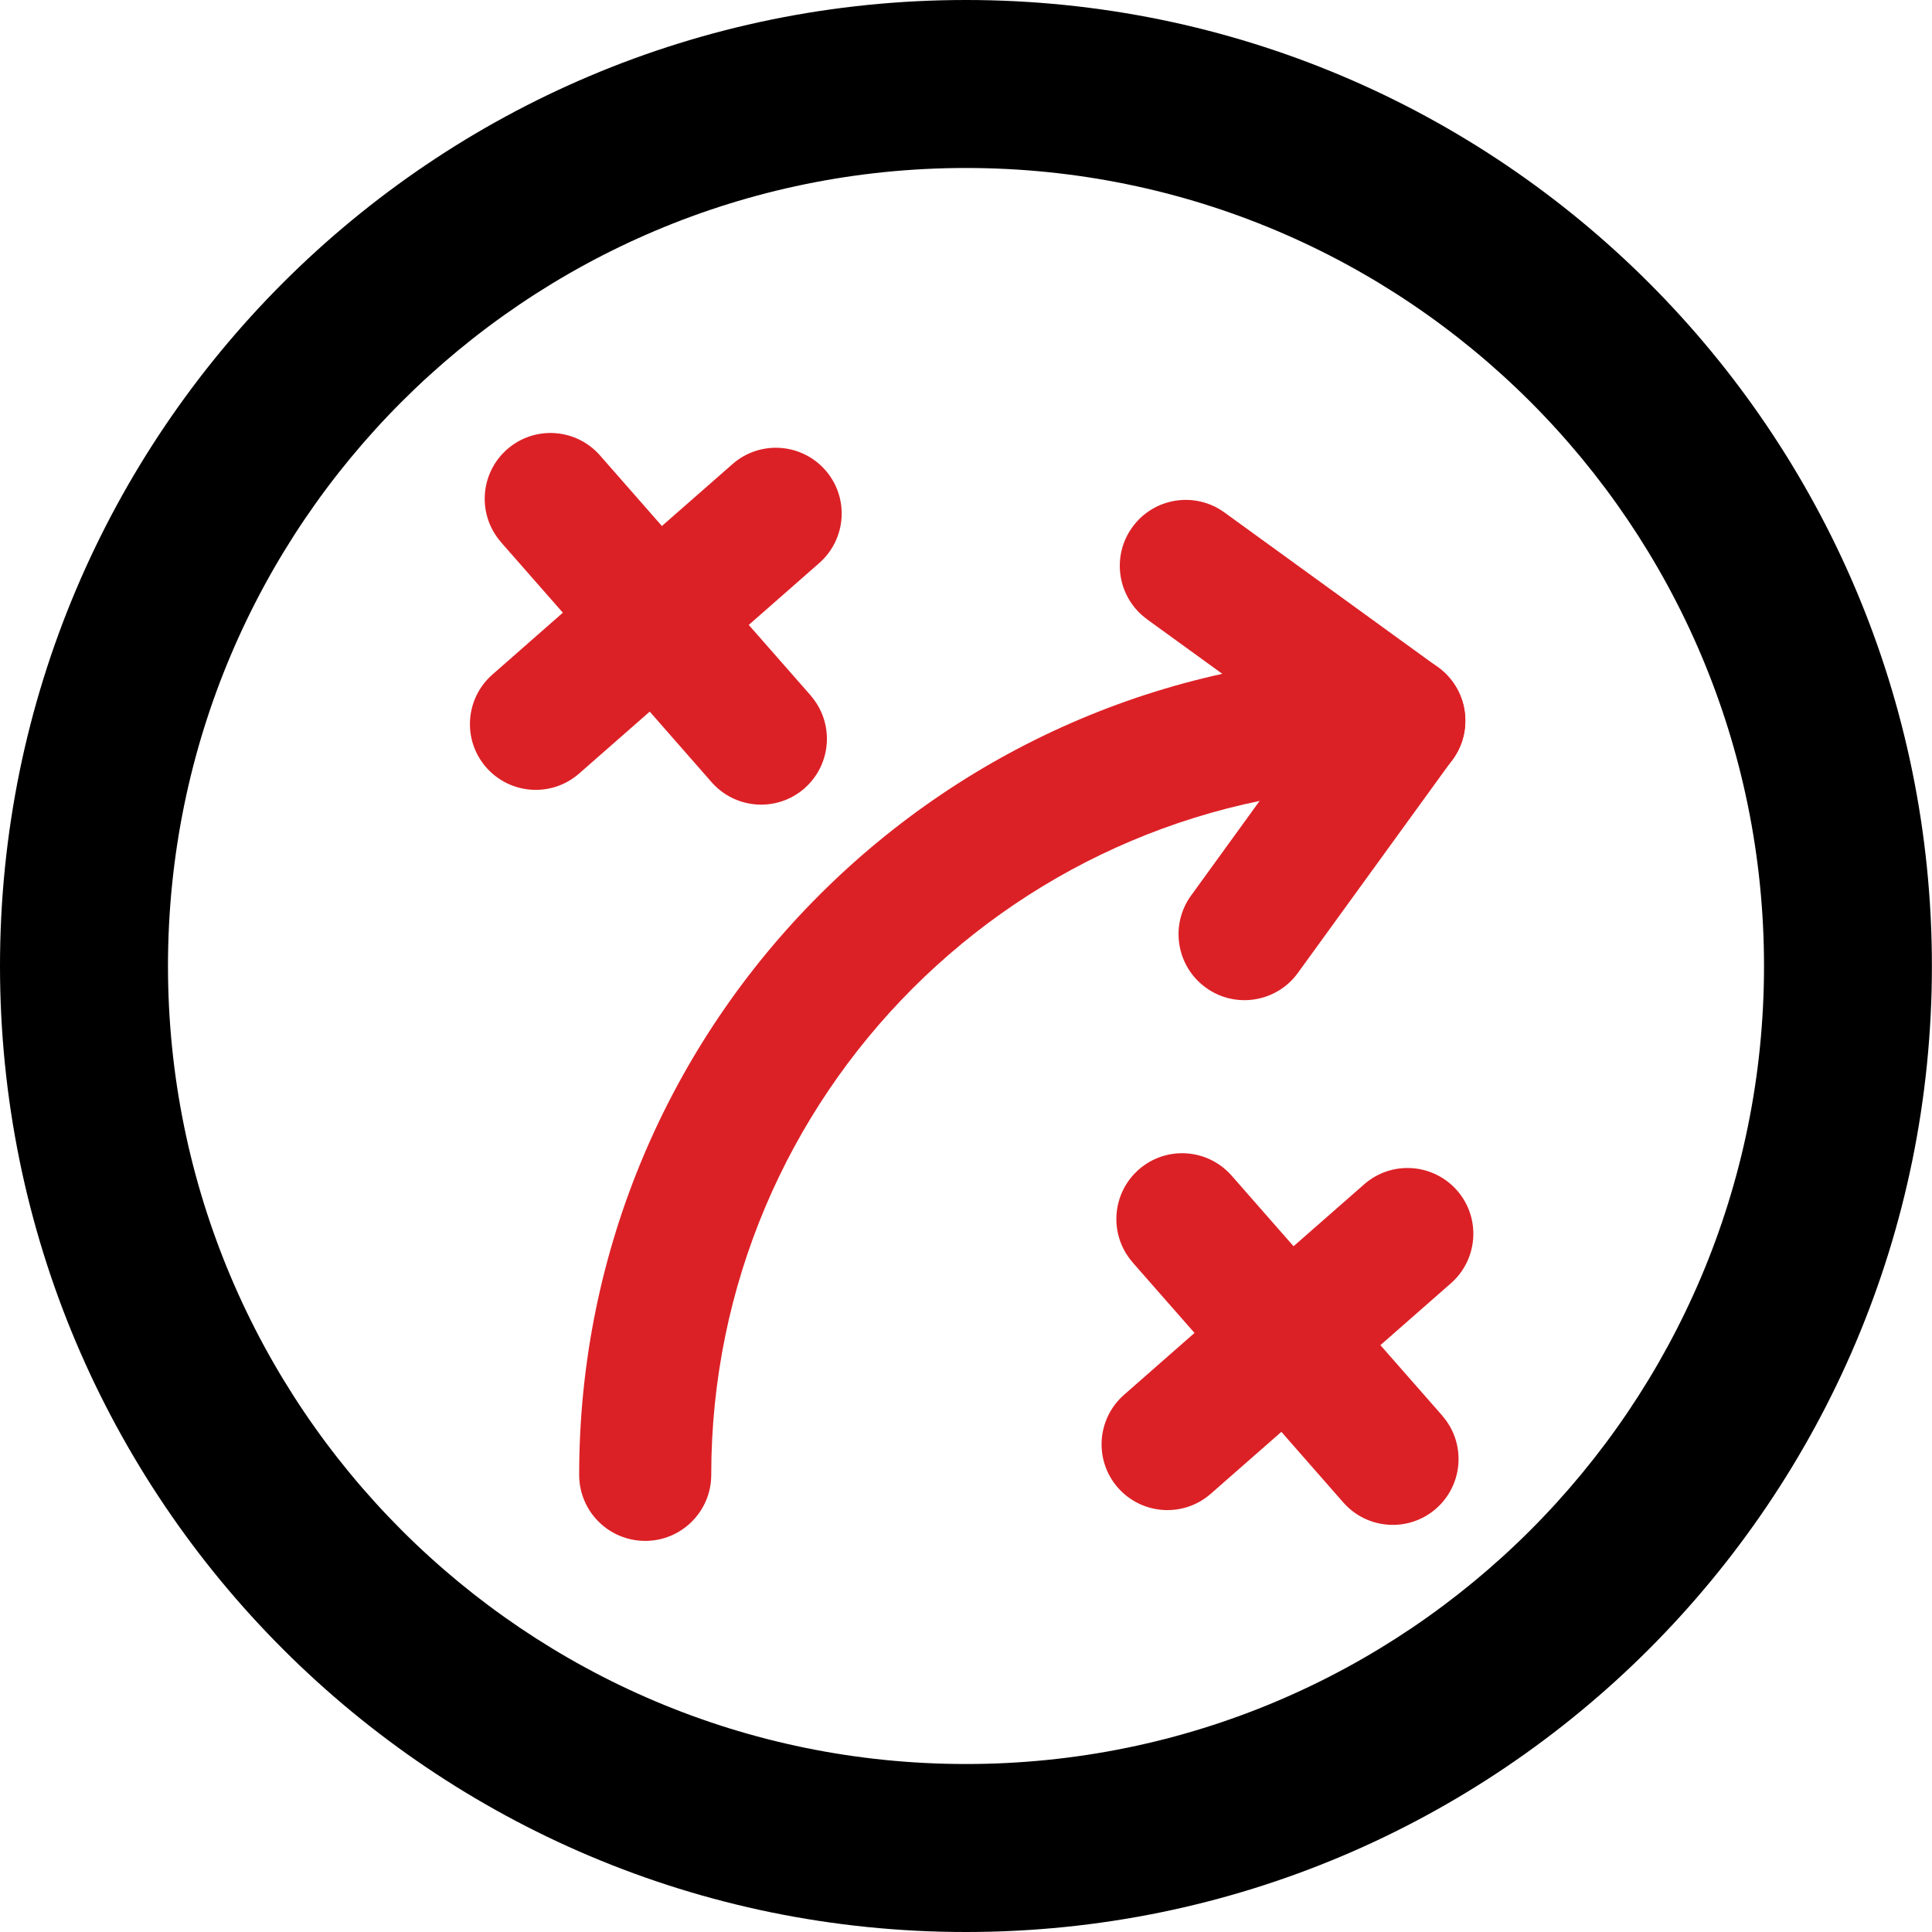 <?xml version="1.0" encoding="UTF-8"?> <!-- Creator: CorelDRAW 2020 (64-Bit) --> <svg xmlns="http://www.w3.org/2000/svg" xmlns:xlink="http://www.w3.org/1999/xlink" xmlns:xodm="http://www.corel.com/coreldraw/odm/2003" xml:space="preserve" width="1.122in" height="1.122in" style="shape-rendering:geometricPrecision; text-rendering:geometricPrecision; image-rendering:optimizeQuality; fill-rule:evenodd; clip-rule:evenodd" viewBox="0 0 203.92 203.92"> <defs> <style type="text/css"> <![CDATA[ .fil1 {fill:#DC2126;fill-rule:nonzero} .fil0 {fill:black;fill-rule:nonzero} ]]> </style> </defs> <g id="Слой_x0020_1">  <path class="fil0" d="M161.52 42.4c-15.24,-15.24 -36.3,-24.67 -59.56,-24.67 -23.26,0 -44.32,9.43 -59.56,24.67 -15.24,15.24 -24.67,36.3 -24.67,59.56 0,23.26 9.43,44.32 24.67,59.56 15.24,15.24 36.3,24.67 59.56,24.67 23.26,0 44.32,-9.43 59.56,-24.67 15.24,-15.24 24.67,-36.3 24.67,-59.56 0,-23.26 -9.43,-44.32 -24.67,-59.56zm-59.57 -42.4c28.15,0 53.65,11.41 72.1,29.86 18.45,18.45 29.86,43.94 29.86,72.1 0,28.16 -11.41,53.64 -29.86,72.1 -18.45,18.45 -43.94,29.86 -72.1,29.86 -28.15,0 -53.64,-11.41 -72.09,-29.86 -18.45,-18.45 -29.86,-43.94 -29.86,-72.1 0,-28.15 11.41,-53.64 29.86,-72.1 18.45,-18.45 43.94,-29.86 72.09,-29.86z"></path> <path class="fil1" d="M75.07 155.67c0,3.85 -3.12,6.97 -6.97,6.97 -3.85,0 -6.97,-3.12 -6.97,-6.97 0,-23.9 9.69,-45.55 25.36,-61.21 15.67,-15.67 37.31,-25.36 61.21,-25.36 3.85,0 6.97,3.12 6.97,6.97 0,3.85 -3.12,6.97 -6.97,6.97 -20.06,0 -38.22,8.13 -51.36,21.27 -13.14,13.14 -21.27,31.3 -21.27,51.36z"></path> <path class="fil1" d="M121.07 65.36c-3.11,-2.25 -3.81,-6.61 -1.55,-9.72 2.25,-3.11 6.61,-3.81 9.72,-1.55l22.54 16.34c3.11,2.25 3.81,6.61 1.55,9.72l-16.34 22.54c-2.25,3.11 -6.61,3.81 -9.72,1.55 -3.11,-2.25 -3.81,-6.61 -1.55,-9.72l12.25 -16.91 -16.91 -12.25z"></path> <path class="fil1" d="M52.88 57.22c-2.53,-2.89 -2.23,-7.27 0.65,-9.8 2.89,-2.53 7.27,-2.23 9.8,0.65l11.11 12.67c2.53,2.89 2.23,7.27 -0.65,9.8l-12.67 11.11c-2.89,2.53 -7.27,2.23 -9.8,-0.65 -2.53,-2.89 -2.23,-7.27 0.65,-9.8l7.44 -6.53 -6.54 -7.45z"></path> <path class="fil1" d="M85.56 73.41c2.53,2.89 2.23,7.27 -0.65,9.8 -2.89,2.53 -7.27,2.23 -9.8,-0.65l-11.11 -12.67c-2.53,-2.89 -2.23,-7.27 0.65,-9.8l12.67 -11.11c2.89,-2.53 7.27,-2.23 9.8,0.65 2.53,2.89 2.23,7.27 -0.65,9.8l-7.44 6.53 6.54 7.45z"></path> <path class="fil1" d="M119.55 133.24c-2.53,-2.89 -2.23,-7.27 0.65,-9.8 2.89,-2.53 7.27,-2.23 9.8,0.65l11.11 12.67c2.53,2.89 2.23,7.27 -0.65,9.8l-12.67 11.11c-2.89,2.53 -7.27,2.23 -9.8,-0.65 -2.53,-2.89 -2.23,-7.27 0.65,-9.8l7.44 -6.53 -6.54 -7.45z"></path> <path class="fil1" d="M152.23 149.43c2.53,2.89 2.23,7.27 -0.65,9.8 -2.89,2.53 -7.27,2.23 -9.8,-0.65l-11.11 -12.67c-2.53,-2.89 -2.23,-7.27 0.65,-9.8l12.67 -11.11c2.89,-2.53 7.27,-2.23 9.8,0.65 2.53,2.89 2.23,7.27 -0.65,9.8l-7.44 6.53 6.54 7.45z"></path> </g> </svg> 